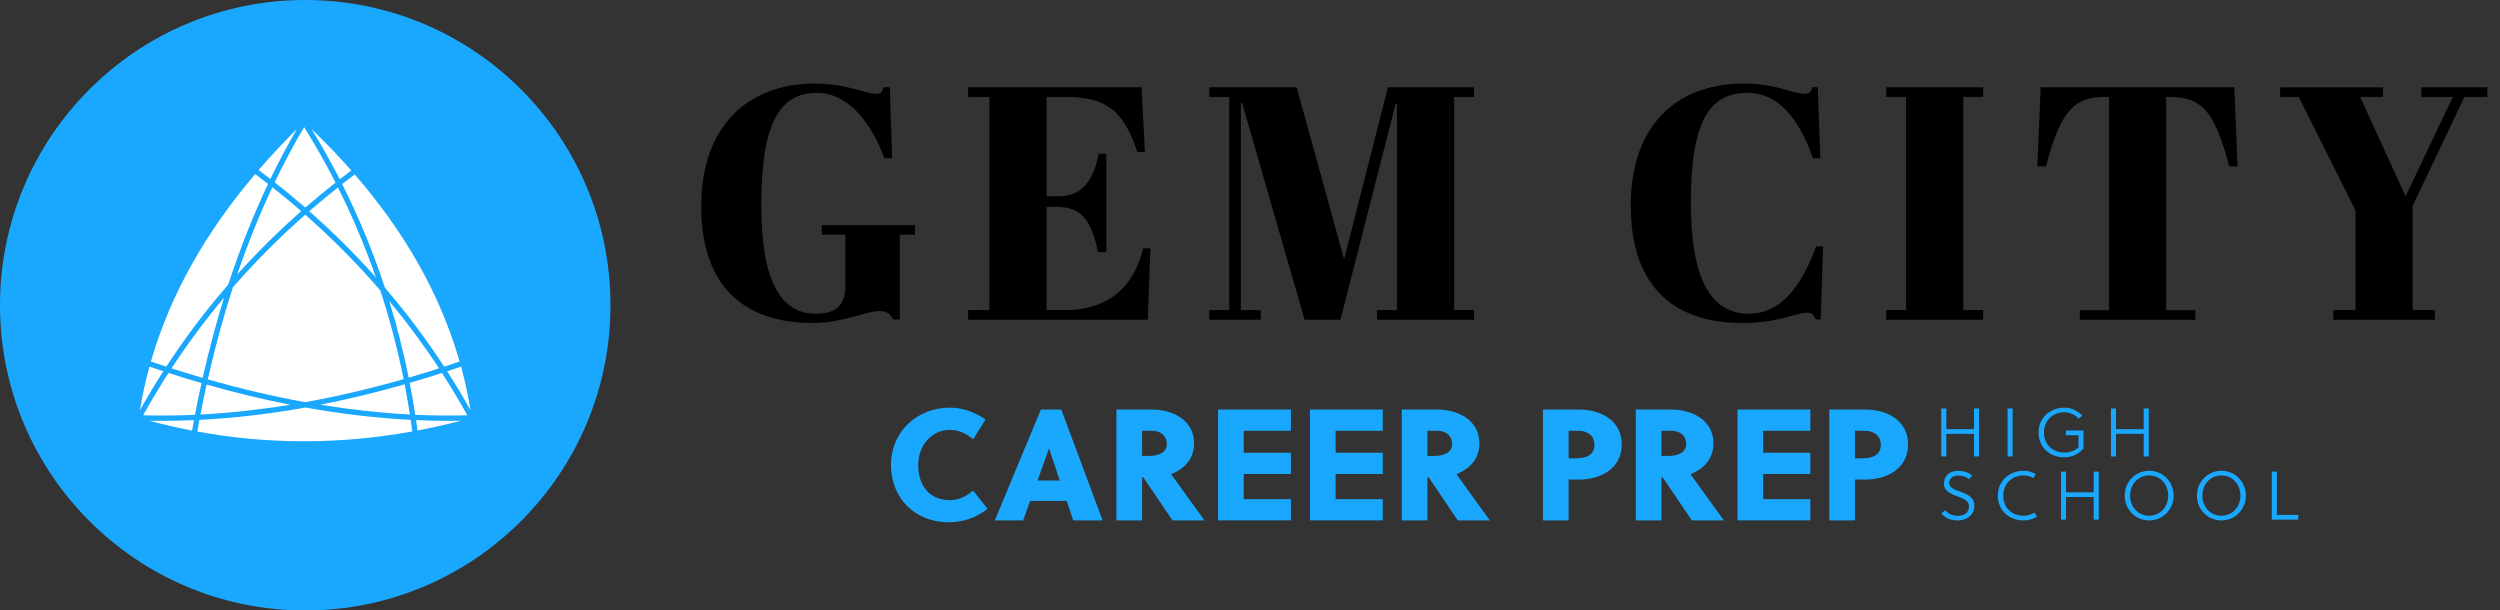 <svg width="172" height="42" viewBox="0 0 172 42" fill="none" xmlns="http://www.w3.org/2000/svg">
<rect x="0" y="0" width="172" height="42" fill="#333333" stroke="none"/>
<g id="Col-CMYK" clip-path="url(#clip0_7403_2839)">
<g id="Group">
<g id="Group_2">
<path id="Vector" d="M66.953 30.217C66.494 29.834 65.949 29.575 65.352 29.575C64.09 29.575 63.172 30.655 63.172 31.993C63.172 33.397 63.945 34.411 65.342 34.411C65.918 34.411 66.508 34.159 66.942 33.745L67.946 35.008C67.163 35.618 66.246 35.932 65.266 35.932C62.969 35.932 61.299 34.287 61.299 31.989C61.299 29.692 63.107 28.047 65.342 28.047C66.266 28.047 66.998 28.34 67.805 28.854L66.956 30.217H66.953Z" fill="#1AA8FF"/>
<path id="Vector_2" d="M73.838 35.804L73.389 34.466H70.871L70.392 35.804H68.443L71.613 28.178H73.017L75.859 35.804H73.831H73.838ZM71.385 33.059H72.91L72.179 30.858H72.168L71.385 33.059Z" fill="#1AA8FF"/>
<path id="Vector_3" d="M76.811 28.178H79.295C80.547 28.178 82.151 28.819 82.151 30.499C82.151 31.644 81.399 32.296 80.571 32.624C81.248 33.562 82.358 35.108 82.869 35.804H80.668L78.653 32.831H78.578V35.804H76.811V28.178ZM78.578 31.368H79.047C79.754 31.368 80.278 31.117 80.278 30.53C80.278 29.996 79.864 29.637 79.254 29.637H78.578V31.368Z" fill="#1AA8FF"/>
<path id="Vector_4" d="M83.803 35.804V28.178H88.815V29.637H85.569V31.151H88.815V32.61H85.569V34.342H88.815V35.801H83.803V35.804Z" fill="#1AA8FF"/>
<path id="Vector_5" d="M90.123 35.804V28.178H95.135V29.637H91.889V31.151H95.135V32.61H91.889V34.342H95.135V35.801H90.123V35.804Z" fill="#1AA8FF"/>
<path id="Vector_6" d="M96.442 28.178H98.925C100.178 28.178 101.782 28.819 101.782 30.499C101.782 31.644 101.03 32.296 100.202 32.624C100.878 33.562 101.989 35.108 102.499 35.804H100.298L98.284 32.831H98.208V35.804H96.442V28.178ZM98.208 31.368H98.677C99.384 31.368 99.909 31.117 99.909 30.53C99.909 29.996 99.495 29.637 98.884 29.637H98.208V31.368Z" fill="#1AA8FF"/>
<path id="Vector_7" d="M108.653 28.178C109.97 28.178 111.574 28.819 111.574 30.575C111.574 32.331 109.984 32.993 108.653 32.993H107.921V35.804H106.155V28.178H108.649H108.653ZM107.921 31.534H108.401C109.153 31.534 109.698 31.296 109.698 30.61C109.698 30.009 109.263 29.64 108.608 29.64H107.921V31.538V31.534Z" fill="#1AA8FF"/>
<path id="Vector_8" d="M112.544 28.178H115.028C116.28 28.178 117.884 28.819 117.884 30.499C117.884 31.644 117.132 32.296 116.304 32.624C116.98 33.562 118.091 35.108 118.601 35.804H116.4L114.386 32.831H114.31V35.804H112.544V28.178ZM114.31 31.368H114.779C115.486 31.368 116.011 31.117 116.011 30.53C116.011 29.996 115.597 29.637 114.986 29.637H114.31V31.368Z" fill="#1AA8FF"/>
<path id="Vector_9" d="M119.539 35.804V28.178H124.551V29.637H121.305V31.151H124.551V32.61H121.305V34.342H124.551V35.801H119.539V35.804Z" fill="#1AA8FF"/>
<path id="Vector_10" d="M128.352 28.178C129.67 28.178 131.274 28.819 131.274 30.575C131.274 32.331 129.684 32.993 128.352 32.993H127.621V35.804H125.855V28.178H128.349H128.352ZM127.621 31.534H128.101C128.853 31.534 129.398 31.296 129.398 30.61C129.398 30.009 128.963 29.64 128.308 29.64H127.621V31.538V31.534Z" fill="#1AA8FF"/>
</g>
<g id="Group_3">
<path id="Vector_11" d="M135.81 31.404V29.848H133.906V31.404H133.558V28.102H133.906V29.527H135.81V28.102H136.158V31.404H135.81Z" fill="#1AA8FF"/>
<path id="Vector_12" d="M138.121 31.404V28.102H138.469V31.404H138.121Z" fill="#1AA8FF"/>
<path id="Vector_13" d="M142.133 29.944V29.623H143.344V30.848C143.043 31.22 142.561 31.462 142.029 31.462C141.015 31.462 140.253 30.772 140.253 29.754C140.253 28.737 141.053 28.047 142.036 28.047C142.523 28.047 142.964 28.274 143.261 28.602L143.006 28.799C142.774 28.544 142.412 28.364 142.029 28.364C141.222 28.364 140.625 28.94 140.625 29.751C140.625 30.561 141.191 31.137 142.036 31.137C142.419 31.137 142.754 31.006 142.999 30.775V29.941H142.136L142.133 29.944Z" fill="#1AA8FF"/>
<path id="Vector_14" d="M147.486 31.404V29.848H145.582V31.404H145.234V28.102H145.582V29.527H147.486V28.102H147.835V31.404H147.486Z" fill="#1AA8FF"/>
<path id="Vector_15" d="M134.768 32.711C134.361 32.711 134.103 32.904 134.103 33.225C134.103 33.594 134.541 33.704 134.975 33.867C135.403 34.025 135.834 34.236 135.834 34.787C135.834 35.529 135.189 35.805 134.717 35.805C134.244 35.805 133.896 35.674 133.558 35.339L133.823 35.105C134.147 35.436 134.399 35.488 134.724 35.488C135.1 35.488 135.465 35.291 135.465 34.846C135.465 34.449 135.089 34.304 134.686 34.153C134.234 33.984 133.747 33.815 133.747 33.277C133.747 32.673 134.196 32.394 134.713 32.394C135.089 32.394 135.417 32.497 135.693 32.711L135.462 32.966C135.32 32.825 135.027 32.718 134.768 32.718V32.711Z" fill="#1AA8FF"/>
<path id="Vector_16" d="M140.15 35.535C139.891 35.701 139.58 35.805 139.225 35.805C138.211 35.805 137.449 35.115 137.449 34.097C137.449 33.08 138.249 32.39 139.232 32.39C139.529 32.39 139.825 32.476 140.056 32.617L139.898 32.886C139.701 32.779 139.47 32.71 139.229 32.71C138.421 32.71 137.825 33.286 137.825 34.097C137.825 34.908 138.39 35.484 139.236 35.484C139.494 35.484 139.739 35.411 139.97 35.267L140.153 35.535H140.15Z" fill="#1AA8FF"/>
<path id="Vector_17" d="M144.047 35.749V34.194H142.143V35.749H141.795V32.448H142.143V33.873H144.047V32.448H144.396V35.749H144.047Z" fill="#1AA8FF"/>
<path id="Vector_18" d="M147.863 35.805C146.91 35.805 146.179 35.042 146.179 34.097C146.179 33.152 146.91 32.39 147.863 32.39C148.815 32.39 149.546 33.152 149.546 34.097C149.546 35.042 148.815 35.805 147.863 35.805ZM147.863 32.71C147.107 32.71 146.552 33.318 146.552 34.097C146.552 34.877 147.107 35.484 147.863 35.484C148.618 35.484 149.173 34.877 149.173 34.097C149.173 33.318 148.618 32.71 147.863 32.71Z" fill="#1AA8FF"/>
<path id="Vector_19" d="M152.833 35.805C151.881 35.805 151.149 35.042 151.149 34.097C151.149 33.152 151.881 32.39 152.833 32.39C153.785 32.39 154.516 33.152 154.516 34.097C154.516 35.042 153.785 35.805 152.833 35.805ZM152.833 32.71C152.077 32.71 151.522 33.318 151.522 34.097C151.522 34.877 152.077 35.484 152.833 35.484C153.588 35.484 154.143 34.877 154.143 34.097C154.143 33.318 153.588 32.71 152.833 32.71Z" fill="#1AA8FF"/>
<path id="Vector_20" d="M156.3 35.749V32.448H156.648V35.428H158.121V35.749H156.3Z" fill="#1AA8FF"/>
</g>
</g>
<g id="Group_4">
<path id="Vector_21" d="M21 42C32.598 42 42 32.598 42 21C42 9.402 32.598 0 21 0C9.402 0 0 9.402 0 21C0 32.598 9.402 42 21 42Z" fill="#1AA8FF"/>
<g id="Group_5">
<path id="Vector_22" d="M11.797 25.343C12.515 25.574 13.232 25.795 13.943 25.998C14.374 24.094 14.864 22.252 15.416 20.476C14.115 22.028 12.908 23.649 11.797 25.343Z" fill="white"/>
<path id="Vector_23" d="M19.965 27.847C18.079 27.477 16.161 27.015 14.215 26.46C14.067 27.14 13.925 27.826 13.791 28.519C15.806 28.412 17.865 28.188 19.969 27.847H19.965Z" fill="white"/>
<path id="Vector_24" d="M27.768 26.085C27.35 24.005 26.816 21.969 26.167 19.986C24.581 18.144 22.856 16.405 21 14.771C19.22 16.337 17.561 18.003 16.026 19.765C15.367 21.79 14.791 23.901 14.294 26.102C16.571 26.75 18.806 27.275 21 27.668C23.215 27.268 25.471 26.74 27.768 26.085Z" fill="white"/>
<path id="Vector_25" d="M11.594 25.66C10.98 26.609 10.397 27.581 9.848 28.572C11.021 28.602 12.211 28.592 13.415 28.537C13.556 27.802 13.705 27.074 13.863 26.357C13.111 26.14 12.352 25.905 11.594 25.66Z" fill="white"/>
<path id="Vector_26" d="M21 14.284C21.676 13.697 22.369 13.125 23.084 12.563C22.421 11.262 21.7 9.989 20.924 8.744C20.207 9.958 19.531 11.228 18.899 12.545C19.617 13.111 20.321 13.687 21.004 14.28L21 14.284Z" fill="white"/>
<path id="Vector_27" d="M10.273 28.948C11.252 29.21 12.232 29.434 13.215 29.624C13.256 29.386 13.298 29.144 13.342 28.906C12.601 28.937 11.866 28.954 11.138 28.954C10.848 28.954 10.559 28.954 10.273 28.948Z" fill="white"/>
<path id="Vector_28" d="M28.627 28.902C28.661 29.14 28.696 29.378 28.727 29.616C29.717 29.43 30.71 29.206 31.704 28.947C31.424 28.951 31.142 28.954 30.862 28.954C30.124 28.954 29.379 28.937 28.627 28.902Z" fill="white"/>
<path id="Vector_29" d="M26.781 20.714C27.312 22.435 27.757 24.191 28.12 25.981C28.809 25.781 29.506 25.567 30.203 25.343C29.151 23.735 28.009 22.194 26.781 20.714Z" fill="white"/>
<path id="Vector_30" d="M26.488 19.8C27.965 21.521 29.324 23.332 30.559 25.226C30.91 25.112 31.266 24.991 31.618 24.87C30.286 20.231 27.834 15.957 24.405 12.004C24.115 12.221 23.825 12.442 23.539 12.663C24.695 14.96 25.678 17.34 26.485 19.8H26.488Z" fill="white"/>
<path id="Vector_31" d="M23.249 12.898C22.576 13.429 21.918 13.974 21.276 14.529C22.907 15.967 24.436 17.485 25.86 19.086C25.122 16.964 24.253 14.898 23.249 12.898Z" fill="white"/>
<path id="Vector_32" d="M32.373 28.223C32.208 27.205 31.99 26.205 31.721 25.222C31.404 25.332 31.083 25.439 30.766 25.543C31.328 26.419 31.863 27.312 32.373 28.223Z" fill="white"/>
<path id="Vector_33" d="M21 28.041C18.517 28.485 16.088 28.768 13.719 28.889C13.67 29.155 13.622 29.424 13.574 29.689C18.458 30.586 23.387 30.583 28.365 29.683C28.33 29.417 28.292 29.151 28.254 28.886C25.895 28.765 23.474 28.482 21 28.037V28.041Z" fill="white"/>
<path id="Vector_34" d="M24.166 11.728C23.314 10.758 22.4 9.81 21.435 8.882C22.125 10.01 22.773 11.158 23.377 12.331C23.639 12.128 23.904 11.928 24.17 11.728H24.166Z" fill="white"/>
<path id="Vector_35" d="M20.42 8.882C19.496 9.803 18.616 10.741 17.792 11.7C18.064 11.903 18.334 12.107 18.603 12.314C19.175 11.127 19.782 9.986 20.42 8.882Z" fill="white"/>
<path id="Vector_36" d="M20.724 14.526C20.079 13.963 19.417 13.418 18.737 12.884C17.844 14.781 17.04 16.778 16.323 18.879C17.696 17.354 19.162 15.902 20.724 14.526Z" fill="white"/>
<path id="Vector_37" d="M27.837 26.443C25.871 27.006 23.936 27.471 22.032 27.844C24.129 28.185 26.188 28.41 28.199 28.517C28.092 27.82 27.972 27.13 27.837 26.443Z" fill="white"/>
<path id="Vector_38" d="M10.283 25.226C10.014 26.205 9.796 27.206 9.627 28.223C10.138 27.312 10.673 26.419 11.235 25.543C10.918 25.439 10.6 25.332 10.283 25.226Z" fill="white"/>
<path id="Vector_39" d="M28.189 26.34C28.33 27.067 28.457 27.799 28.571 28.537C29.782 28.592 30.976 28.606 32.152 28.572C31.6 27.578 31.017 26.609 30.406 25.66C29.665 25.902 28.923 26.126 28.189 26.34Z" fill="white"/>
<path id="Vector_40" d="M15.702 19.578C16.499 17.14 17.413 14.829 18.441 12.652C18.147 12.425 17.851 12.2 17.554 11.979C14.205 15.926 11.732 20.192 10.383 24.873C10.735 24.994 11.086 25.111 11.438 25.225C12.728 23.249 14.15 21.365 15.702 19.578Z" fill="white"/>
</g>
</g>
<g id="Group_6">
<path id="Vector_41" d="M58.157 19.965V16.15H56.536V15.488H62.955V16.15H61.903V21.976H61.448C61.265 21.61 61.038 21.403 60.489 21.403C59.62 21.403 57.93 22.224 55.943 22.224C51.189 22.224 48.244 19.71 48.244 14.18C48.244 8.651 51.489 5.75 56.057 5.75C58.275 5.75 59.53 6.457 60.306 6.457C60.627 6.457 60.696 6.298 60.786 5.998H61.22L61.379 10.89H60.855C59.896 8.33 58.295 6.388 56.215 6.388C53.749 6.388 52.376 8.261 52.376 14.111C52.376 19.299 53.701 21.583 56.101 21.583C57.609 21.583 58.043 20.945 58.157 19.962V19.965Z" fill="black"/>
<path id="Vector_42" d="M78.54 6.005L78.768 10.461H78.243C77.284 7.492 76.005 6.667 73.238 6.667H72.003V13.5H72.893C74.425 13.5 75.225 12.428 75.591 10.575H76.115V17.34H75.542C75.063 15.032 74.332 14.232 72.662 14.232H72V21.337H73.255C76.27 21.337 78.029 19.716 78.647 17.088H79.15L78.968 22H66.608V21.337H68.071V6.667H66.608V6.005H78.536H78.54Z" fill="black"/>
<path id="Vector_43" d="M101.413 6.005V6.667H100.044V21.337H101.413V22H94.742V21.337H96.111V7.15H96.018L92.224 22H89.757L85.463 7.102H85.373V21.337H86.743V22H83.2V21.337H84.57V6.667H83.2V6.005H89.209L92.476 17.84L95.49 6.005H101.41H101.413Z" fill="black"/>
<path id="Vector_44" d="M116.332 13.956C116.332 19.12 117.656 21.586 120.354 21.586C122.365 21.586 123.896 19.896 124.945 16.947H125.424L125.266 21.973H124.924C124.81 21.676 124.652 21.517 124.352 21.517C123.596 21.517 122.272 22.224 119.895 22.224C115.142 22.224 112.196 19.71 112.196 14.136C112.196 8.561 115.418 5.75 119.964 5.75C122.203 5.75 123.393 6.457 124.169 6.457C124.534 6.457 124.603 6.298 124.693 5.998H125.059L125.241 10.89H124.738C123.731 8.078 122.316 6.388 120.212 6.388C117.698 6.388 116.328 8.192 116.328 13.953L116.332 13.956Z" fill="black"/>
<path id="Vector_45" d="M136.442 6.005V6.667H135.072V21.337H136.442V22H129.771V21.337H131.14V6.667H129.771V6.005H136.442Z" fill="black"/>
<path id="Vector_46" d="M153.944 11.445H153.371C152.388 7.768 151.567 6.671 149.304 6.671H149.032V21.341H151.043V22.003H143.092V21.341H145.103V6.667H144.806C142.544 6.667 141.698 7.902 140.764 11.441H140.17L140.398 6.005H153.72L153.947 11.441L153.944 11.445Z" fill="black"/>
<path id="Vector_47" d="M168.752 6.667H166.583V6.005H171.129V6.667H169.553L165.989 14.163V21.337H167.521V22H160.529V21.337H162.06V14.483L158.152 6.671H156.873V6.008H163.954V6.671H162.378L165.506 13.504L168.752 6.671V6.667Z" fill="black"/>
</g>
</g>
<defs>
<clipPath id="clip0_7403_2839">
<rect width="171.125" height="42" fill="white"/>
</clipPath>
</defs>
</svg>

